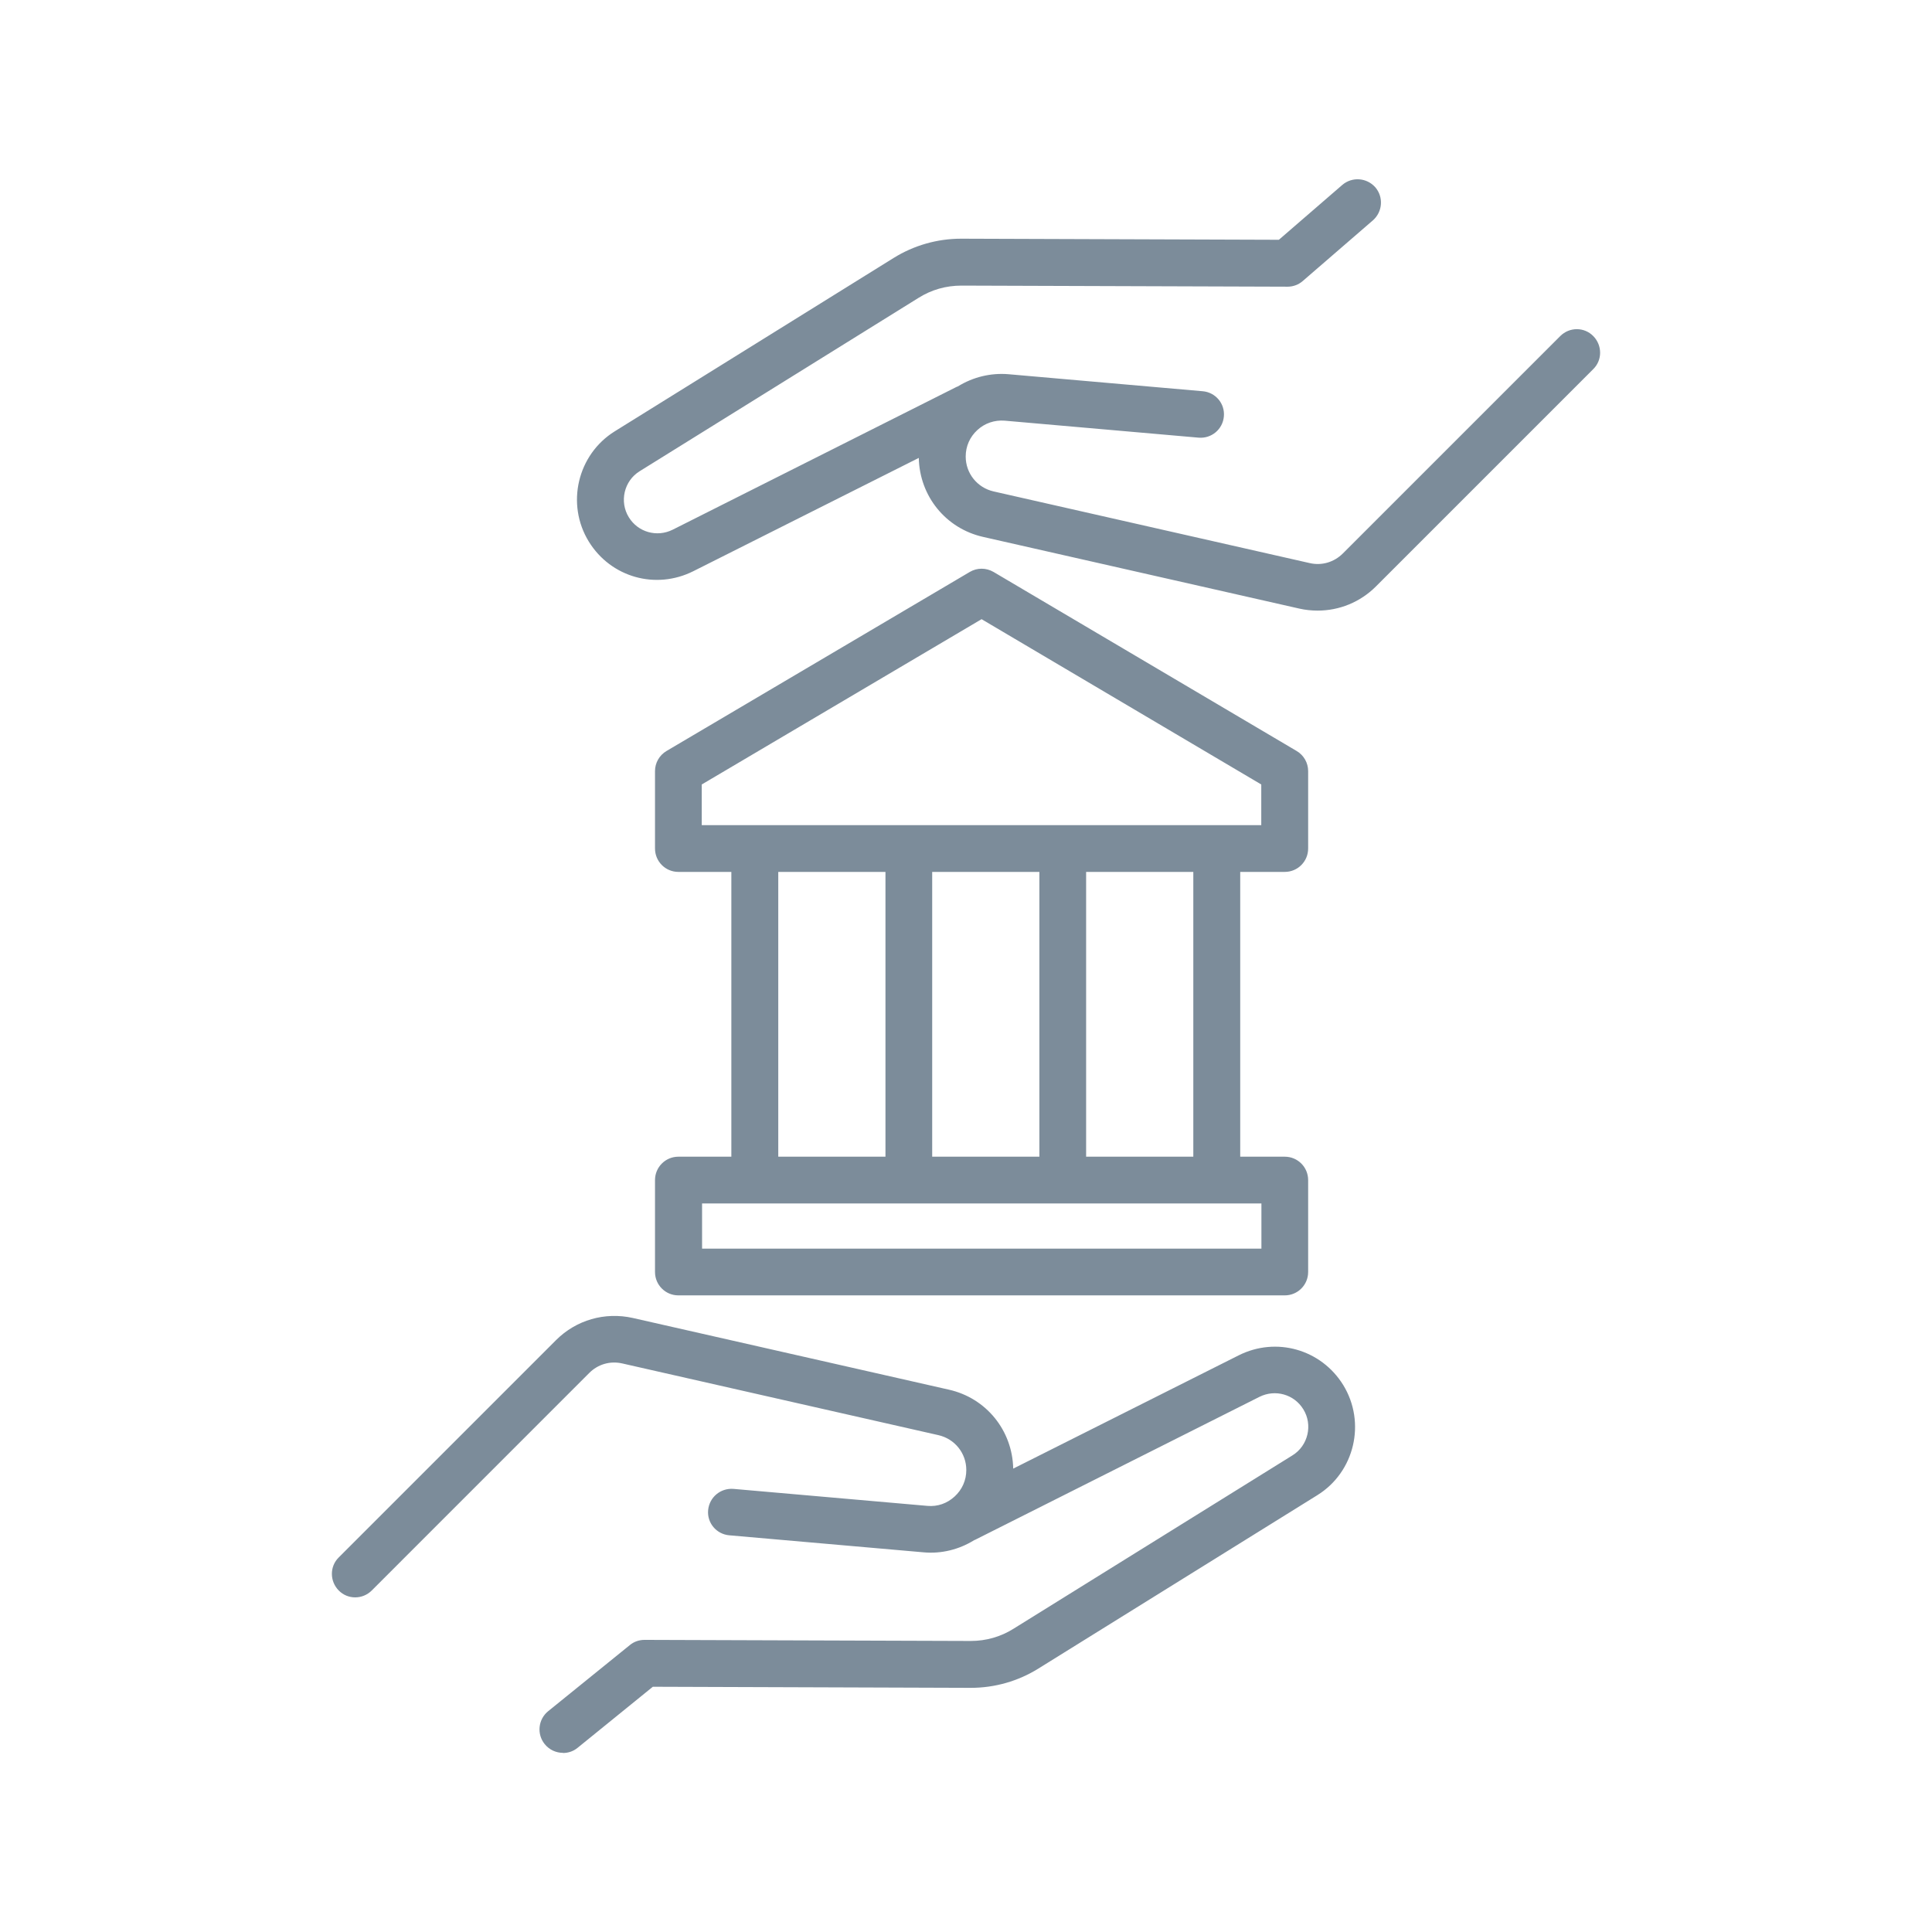 <svg width="64" height="64" viewBox="0 0 64 64" fill="none" xmlns="http://www.w3.org/2000/svg">
<path d="M18.648 58.065C18.421 58.065 18.199 57.967 18.044 57.776C17.775 57.445 17.827 56.955 18.157 56.687L20.867 54.493C21.006 54.379 21.177 54.323 21.352 54.323L32.15 54.359H32.16C32.666 54.359 33.156 54.219 33.579 53.951L42.813 48.212C43.334 47.892 43.494 47.2 43.174 46.684C42.87 46.188 42.245 46.013 41.724 46.271L32.351 50.983C32.325 50.999 32.299 51.009 32.273 51.019C31.773 51.329 31.184 51.479 30.586 51.422L24.16 50.859C23.732 50.823 23.417 50.447 23.458 50.023C23.499 49.6 23.866 49.29 24.294 49.321L30.72 49.884C31.061 49.915 31.375 49.801 31.623 49.574C31.871 49.347 32.01 49.037 32.01 48.697C32.01 48.139 31.628 47.664 31.086 47.541L20.614 45.166C20.212 45.074 19.804 45.192 19.515 45.486L12.315 52.687C12.01 52.991 11.52 52.991 11.221 52.687C10.921 52.382 10.916 51.892 11.221 51.592L18.421 44.392C19.086 43.727 20.036 43.453 20.96 43.659L31.432 46.034C32.671 46.312 33.538 47.386 33.564 48.65L41.032 44.898C42.276 44.273 43.763 44.697 44.495 45.879C45.259 47.123 44.877 48.764 43.633 49.533L34.4 55.272C33.729 55.69 32.955 55.912 32.16 55.912H32.145L21.626 55.876L19.133 57.899C18.988 58.018 18.818 58.07 18.648 58.07V58.065ZM42.555 42.911H22.472C22.044 42.911 21.698 42.565 21.698 42.137V39.092C21.698 38.663 22.044 38.317 22.472 38.317H24.227V28.883H22.472C22.044 28.883 21.698 28.537 21.698 28.108V25.543C21.698 25.27 21.843 25.017 22.08 24.877L32.124 18.947C32.366 18.803 32.666 18.803 32.913 18.947L42.952 24.877C43.19 25.017 43.334 25.27 43.334 25.543V28.108C43.334 28.537 42.988 28.883 42.56 28.883H41.084V38.317H42.56C42.988 38.317 43.334 38.663 43.334 39.092V42.137C43.334 42.565 42.988 42.911 42.56 42.911H42.555ZM23.252 41.363H41.786V39.866H40.366C40.33 39.866 40.289 39.866 40.253 39.866H35.267C35.231 39.866 35.19 39.866 35.154 39.866H30.168C30.132 39.866 30.09 39.866 30.054 39.866H25.068C25.032 39.866 24.991 39.866 24.955 39.866H23.257V41.363H23.252ZM35.979 38.317H39.53V28.883H35.979V38.317ZM30.88 38.317H34.431V28.883H30.88V38.317ZM25.781 38.317H29.332V28.883H25.781V38.317ZM40.304 27.334H41.781V25.987L32.516 20.511L23.246 25.987V27.334H40.299H40.304ZM43.649 20.227C43.448 20.227 43.241 20.206 43.04 20.16L32.568 17.786C31.329 17.507 30.462 16.433 30.436 15.169L22.968 18.921C21.724 19.546 20.237 19.128 19.505 17.941C18.741 16.697 19.128 15.056 20.366 14.287L29.6 8.547C30.271 8.129 31.045 7.907 31.84 7.907H31.855L42.364 7.943L44.465 6.126C44.79 5.848 45.275 5.884 45.559 6.204C45.837 6.529 45.801 7.014 45.481 7.298L43.159 9.306C43.019 9.43 42.839 9.497 42.653 9.497L31.855 9.461C31.329 9.461 30.854 9.6 30.426 9.868L21.192 15.608C20.671 15.928 20.511 16.619 20.831 17.136C21.135 17.631 21.76 17.806 22.281 17.548L31.649 12.836C31.675 12.821 31.701 12.81 31.732 12.8C32.232 12.49 32.821 12.346 33.414 12.397L39.84 12.96C40.268 12.996 40.583 13.373 40.542 13.796C40.506 14.219 40.134 14.534 39.706 14.498L33.28 13.935C32.944 13.91 32.624 14.018 32.377 14.245C32.129 14.472 31.99 14.782 31.99 15.123C31.99 15.68 32.372 16.155 32.913 16.279L43.386 18.653C43.788 18.746 44.196 18.622 44.485 18.333L51.685 11.133C51.99 10.828 52.48 10.828 52.779 11.133C53.079 11.437 53.084 11.928 52.779 12.227L45.579 19.427C45.058 19.948 44.366 20.227 43.649 20.227Z" fill="#7C8C9A"/>
</svg>
